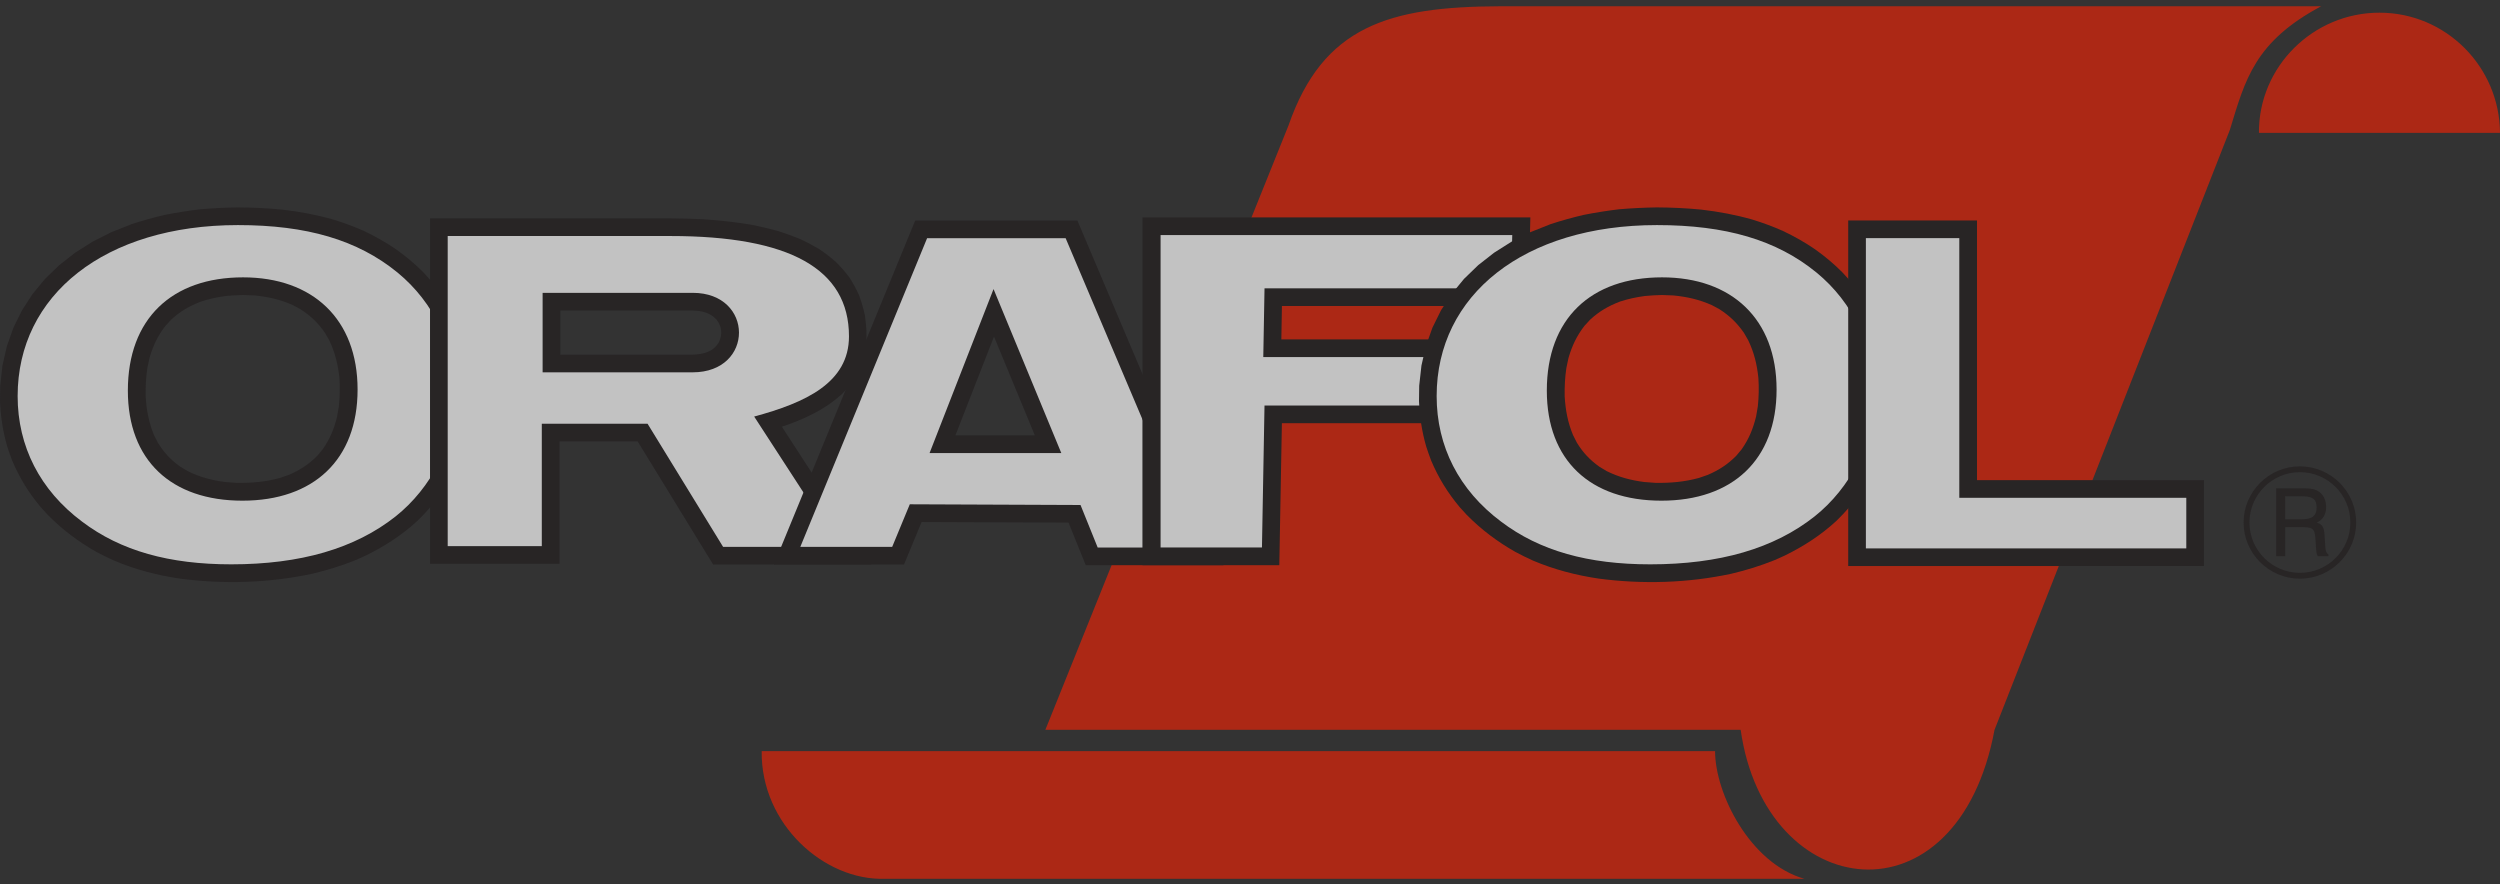 <svg width="147" height="52" viewBox="0 0 147 52" fill="none" xmlns="http://www.w3.org/2000/svg">
<rect x="0" y="0" width="147" height="52" fill="#333333" stroke="none"/>
<g style="mix-blend-mode:luminosity">
<g style="mix-blend-mode:luminosity" opacity="0.7">
<path fill-rule="evenodd" clip-rule="evenodd" d="M14.292 17.347L14.962 17.372C15.772 17.453 16.477 17.611 17.222 17.943L17.679 18.191C18.273 18.575 18.703 18.988 19.104 19.567L19.361 20.013C19.708 20.741 19.872 21.431 19.959 22.234C19.992 22.798 19.984 23.329 19.925 23.89L19.822 24.489C19.646 25.214 19.402 25.808 18.973 26.419L18.659 26.796C18.156 27.305 17.645 27.635 16.99 27.92L16.462 28.103C15.602 28.337 14.793 28.406 13.902 28.392L13.237 28.342C12.446 28.237 11.761 28.058 11.043 27.704L10.607 27.445C10.044 27.043 9.65 26.624 9.287 26.036L9.055 25.58C8.745 24.827 8.614 24.117 8.566 23.306C8.554 22.736 8.583 22.203 8.665 21.64L8.791 21.047C9.001 20.331 9.27 19.753 9.729 19.16L10.064 18.796C10.6 18.303 11.137 17.993 11.817 17.732C12.307 17.573 12.771 17.474 13.279 17.405C13.618 17.371 13.95 17.354 14.292 17.347L14.292 17.347ZM13.984 12.195C13.236 12.207 12.506 12.242 11.759 12.306C11.052 12.392 10.368 12.499 9.673 12.638C9.014 12.793 8.386 12.968 7.743 13.177L6.552 13.65L5.442 14.21L4.418 14.859L3.486 15.589L2.649 16.397L1.918 17.285L1.295 18.244L0.788 19.27L0.403 20.357L0.144 21.495L0.011 22.682L0 23.596C0.037 24.512 0.17 25.357 0.419 26.239C0.511 26.52 0.606 26.796 0.713 27.072C1.143 28.096 1.685 28.973 2.399 29.827L2.806 30.273C3.666 31.143 4.597 31.846 5.662 32.45C6.011 32.634 6.358 32.808 6.718 32.969C7.969 33.494 9.221 33.82 10.562 34.021C13.148 34.363 15.814 34.284 18.363 33.736C19.243 33.529 20.075 33.27 20.913 32.933L21.503 32.669C22.625 32.118 23.628 31.47 24.55 30.622C25.095 30.092 25.566 29.542 26.003 28.919C26.43 28.28 26.777 27.639 27.076 26.933C27.18 26.665 27.277 26.399 27.366 26.131C27.645 25.194 27.792 24.297 27.808 23.32C27.8 22.614 27.738 21.945 27.614 21.251C27.477 20.581 27.293 19.955 27.045 19.315C26.785 18.693 26.486 18.12 26.127 17.552C25.751 16.992 25.347 16.49 24.884 16.003C24.384 15.503 23.866 15.072 23.293 14.662C22.682 14.247 22.07 13.897 21.402 13.582C20.811 13.32 20.225 13.102 19.608 12.913C18.614 12.629 17.63 12.446 16.605 12.326C15.728 12.24 14.864 12.2 13.984 12.195" fill="#231F20"/>
<path fill-rule="evenodd" clip-rule="evenodd" d="M88.18 0.369C81.69 0.392 77.794 1.522 75.763 7.379L61.467 42.914H102.351C103.806 53.141 115.105 54.572 117.278 42.914L131.113 7.646C132.018 4.684 132.562 2.464 136.48 0.369H88.18ZM139.912 0.746C136.012 0.746 132.8 3.921 132.825 7.814H147C146.976 3.921 143.817 0.746 139.912 0.746V0.746ZM44.787 44.165C44.733 48.491 48.496 51.786 52.019 51.672H106.094C102.908 50.77 100.846 46.668 100.846 44.165H44.787Z" fill="#E02308"/>
<path fill-rule="evenodd" clip-rule="evenodd" d="M14.292 16.308C18.393 16.308 21.026 18.77 21.026 22.905C21.026 27.038 18.434 29.44 14.253 29.44C10.073 29.439 7.518 27.071 7.518 22.966C7.518 18.737 10.111 16.308 14.292 16.308V16.308ZM13.991 13.235C6.175 13.235 1.037 17.34 1.037 23.29C1.037 26.252 2.357 28.822 4.819 30.666C7.104 32.397 9.958 33.183 13.597 33.183C17.667 33.183 20.877 32.256 23.27 30.358C25.339 28.709 26.765 26.029 26.765 23.319C26.765 20.385 25.517 17.788 23.378 16.028C21.021 14.101 18.023 13.235 13.991 13.235" fill="white"/>
<path fill-rule="evenodd" clip-rule="evenodd" d="M40.712 18.258C41.276 18.281 41.735 18.368 42.131 18.791C42.447 19.206 42.495 19.653 42.271 20.125C41.915 20.71 41.354 20.827 40.707 20.856H32.949V18.258H40.712ZM46.329 24.969L46.876 24.76C47.861 24.354 48.723 23.887 49.514 23.164C49.715 22.964 49.895 22.762 50.069 22.54C50.359 22.127 50.558 21.746 50.732 21.275C50.817 20.981 50.878 20.702 50.925 20.399C50.983 19.756 50.95 19.166 50.854 18.528C50.765 18.121 50.659 17.756 50.516 17.365C50.347 16.989 50.168 16.662 49.945 16.315C49.698 15.984 49.449 15.698 49.155 15.407C48.836 15.126 48.524 14.886 48.171 14.648C47.789 14.422 47.416 14.225 47.013 14.04C46.572 13.862 46.141 13.707 45.688 13.567C45.193 13.434 44.705 13.321 44.201 13.218C43.251 13.058 42.316 12.956 41.353 12.891C40.709 12.861 40.067 12.844 39.422 12.839H25.285V33.152H32.9V25.956H37.494L41.932 33.194H51.236L45.975 25.09L46.329 24.969Z" fill="#231F20"/>
<path fill-rule="evenodd" clip-rule="evenodd" d="M40.734 17.219C44.348 17.219 44.371 21.893 40.727 21.893H31.906V17.219H40.734ZM26.325 32.112H31.858V24.916H38.077L42.517 32.154H49.319L44.345 24.493C47.358 23.678 49.92 22.511 49.92 19.778C49.92 15.802 46.417 13.878 39.417 13.878H26.325V32.112Z" fill="white"/>
<path fill-rule="evenodd" clip-rule="evenodd" d="M58.447 19.792L60.847 25.597H56.18L58.447 19.792ZM53.813 12.968L45.504 33.194H53.155L54.191 30.695L62.83 30.73L63.842 33.235H71.942L63.352 12.968H53.813Z" fill="#231F20"/>
<path fill-rule="evenodd" clip-rule="evenodd" d="M58.42 16.997L62.404 26.639H54.659L58.42 16.997ZM54.513 14.007L47.058 32.157H52.46L53.496 29.652L63.535 29.694L64.545 32.197H70.37L62.66 14.007L54.513 14.007Z" fill="white"/>
<path fill-rule="evenodd" clip-rule="evenodd" d="M67.175 12.782V33.232H75.223L75.375 24.884H85.751L85.883 19.957H75.343L75.377 17.992H89.862L89.985 12.782H67.175Z" fill="#231F20"/>
<path fill-rule="evenodd" clip-rule="evenodd" d="M68.242 13.823V32.191H74.203L74.353 23.846H84.738L84.811 20.996H74.281L74.354 16.952H88.844L88.921 13.823H68.242Z" fill="white"/>
<path fill-rule="evenodd" clip-rule="evenodd" d="M97.728 17.347L98.397 17.372C99.21 17.453 99.913 17.611 100.66 17.943L101.119 18.191C101.709 18.575 102.138 18.988 102.541 19.567L102.798 20.013C103.147 20.741 103.312 21.431 103.394 22.234C103.43 22.798 103.419 23.329 103.361 23.89L103.259 24.489C103.081 25.214 102.838 25.808 102.41 26.419L102.095 26.796C101.593 27.305 101.083 27.635 100.426 27.92L99.898 28.103C99.037 28.337 98.229 28.406 97.341 28.392L96.677 28.342C95.884 28.237 95.198 28.058 94.477 27.704L94.045 27.445C93.483 27.043 93.087 26.624 92.724 26.036L92.493 25.58C92.181 24.827 92.052 24.117 92.002 23.306C91.993 22.736 92.019 22.203 92.102 21.64L92.227 21.047C92.437 20.331 92.708 19.753 93.165 19.16L93.501 18.796C94.036 18.303 94.573 17.993 95.254 17.732C95.743 17.573 96.207 17.474 96.716 17.405C97.059 17.371 97.387 17.354 97.728 17.347L97.728 17.347ZM97.422 12.195C96.674 12.207 95.942 12.242 95.196 12.306C94.49 12.392 93.807 12.499 93.11 12.638C92.452 12.793 91.821 12.968 91.181 13.177L89.989 13.65L88.88 14.21L87.855 14.859L86.921 15.589L86.086 16.397L85.355 17.285L84.732 18.244L84.226 19.27L83.84 20.357L83.581 21.495L83.449 22.682L83.437 23.596C83.477 24.512 83.606 25.357 83.856 26.239C83.947 26.52 84.043 26.796 84.148 27.072C84.58 28.096 85.122 28.973 85.836 29.827L86.243 30.273C87.102 31.143 88.037 31.846 89.1 32.45C89.446 32.634 89.794 32.808 90.154 32.969C91.405 33.494 92.659 33.82 93.998 34.021C96.585 34.363 99.252 34.284 101.801 33.736C102.678 33.529 103.514 33.27 104.35 32.933L104.94 32.669C106.062 32.118 107.066 31.47 107.986 30.622C108.534 30.092 109.001 29.542 109.44 28.919C109.867 28.28 110.214 27.639 110.513 26.933C110.618 26.665 110.712 26.399 110.805 26.131C111.084 25.194 111.23 24.297 111.247 23.32C111.235 22.614 111.175 21.945 111.051 21.251C110.914 20.581 110.73 19.955 110.485 19.315C110.222 18.693 109.926 18.12 109.565 17.552C109.186 16.992 108.784 16.49 108.32 16.003C107.822 15.503 107.302 15.072 106.73 14.662C106.122 14.247 105.507 13.897 104.84 13.582C104.251 13.32 103.661 13.102 103.046 12.913C102.053 12.629 101.067 12.446 100.041 12.326C99.168 12.24 98.302 12.2 97.422 12.195" fill="#231F20"/>
<path fill-rule="evenodd" clip-rule="evenodd" d="M97.728 16.308C101.833 16.308 104.463 18.77 104.463 22.905C104.463 27.038 101.87 29.44 97.689 29.44C93.509 29.439 90.953 27.071 90.953 22.966C90.953 18.737 93.548 16.308 97.728 16.308ZM97.427 13.235C89.612 13.235 84.475 17.34 84.475 23.29C84.475 26.252 85.794 28.822 88.257 30.666C90.54 32.397 93.394 33.183 97.035 33.183C101.103 33.183 104.317 32.256 106.707 30.358C108.777 28.709 110.204 26.029 110.204 23.319C110.204 20.385 108.955 17.788 106.813 16.028C104.459 14.101 101.461 13.235 97.427 13.235Z" fill="white"/>
<path fill-rule="evenodd" clip-rule="evenodd" d="M129.594 33.283H108.675V12.963H116.248V28.233H129.594V33.283Z" fill="#231F20"/>
<path fill-rule="evenodd" clip-rule="evenodd" d="M128.554 32.246H109.714V14.002H115.207V29.271H128.554V32.246Z" fill="white"/>
<path fill-rule="evenodd" clip-rule="evenodd" d="M135.233 27.421C137.059 27.421 138.543 28.905 138.543 30.723C138.543 32.543 137.059 34.027 135.233 34.027C133.411 34.027 131.924 32.543 131.924 30.723C131.924 28.905 133.411 27.421 135.233 27.421ZM135.233 27.764C136.868 27.764 138.201 29.094 138.201 30.723C138.201 32.354 136.868 33.683 135.233 33.683C133.602 33.683 132.269 32.354 132.269 30.723C132.269 29.094 133.602 27.764 135.233 27.764Z" fill="#231F20"/>
<path fill-rule="evenodd" clip-rule="evenodd" d="M134.369 29.181H135.297C135.904 29.181 136.216 29.291 136.216 29.831C136.216 30.368 135.92 30.534 135.297 30.534H134.369V29.181ZM133.836 28.714V32.705H134.373V30.995H135.253C135.942 30.995 136.104 31.041 136.142 31.633L136.178 32.154C136.194 32.394 136.204 32.576 136.282 32.705H136.912V32.595C136.783 32.528 136.744 32.377 136.727 32.128L136.684 31.472C136.656 31.045 136.577 30.828 136.228 30.728C136.59 30.556 136.777 30.251 136.777 29.819C136.777 29.368 136.594 29.037 136.26 28.852C136.011 28.72 135.731 28.714 135.388 28.714H133.836Z" fill="#231F20"/>
</g>
</g>
</svg>
